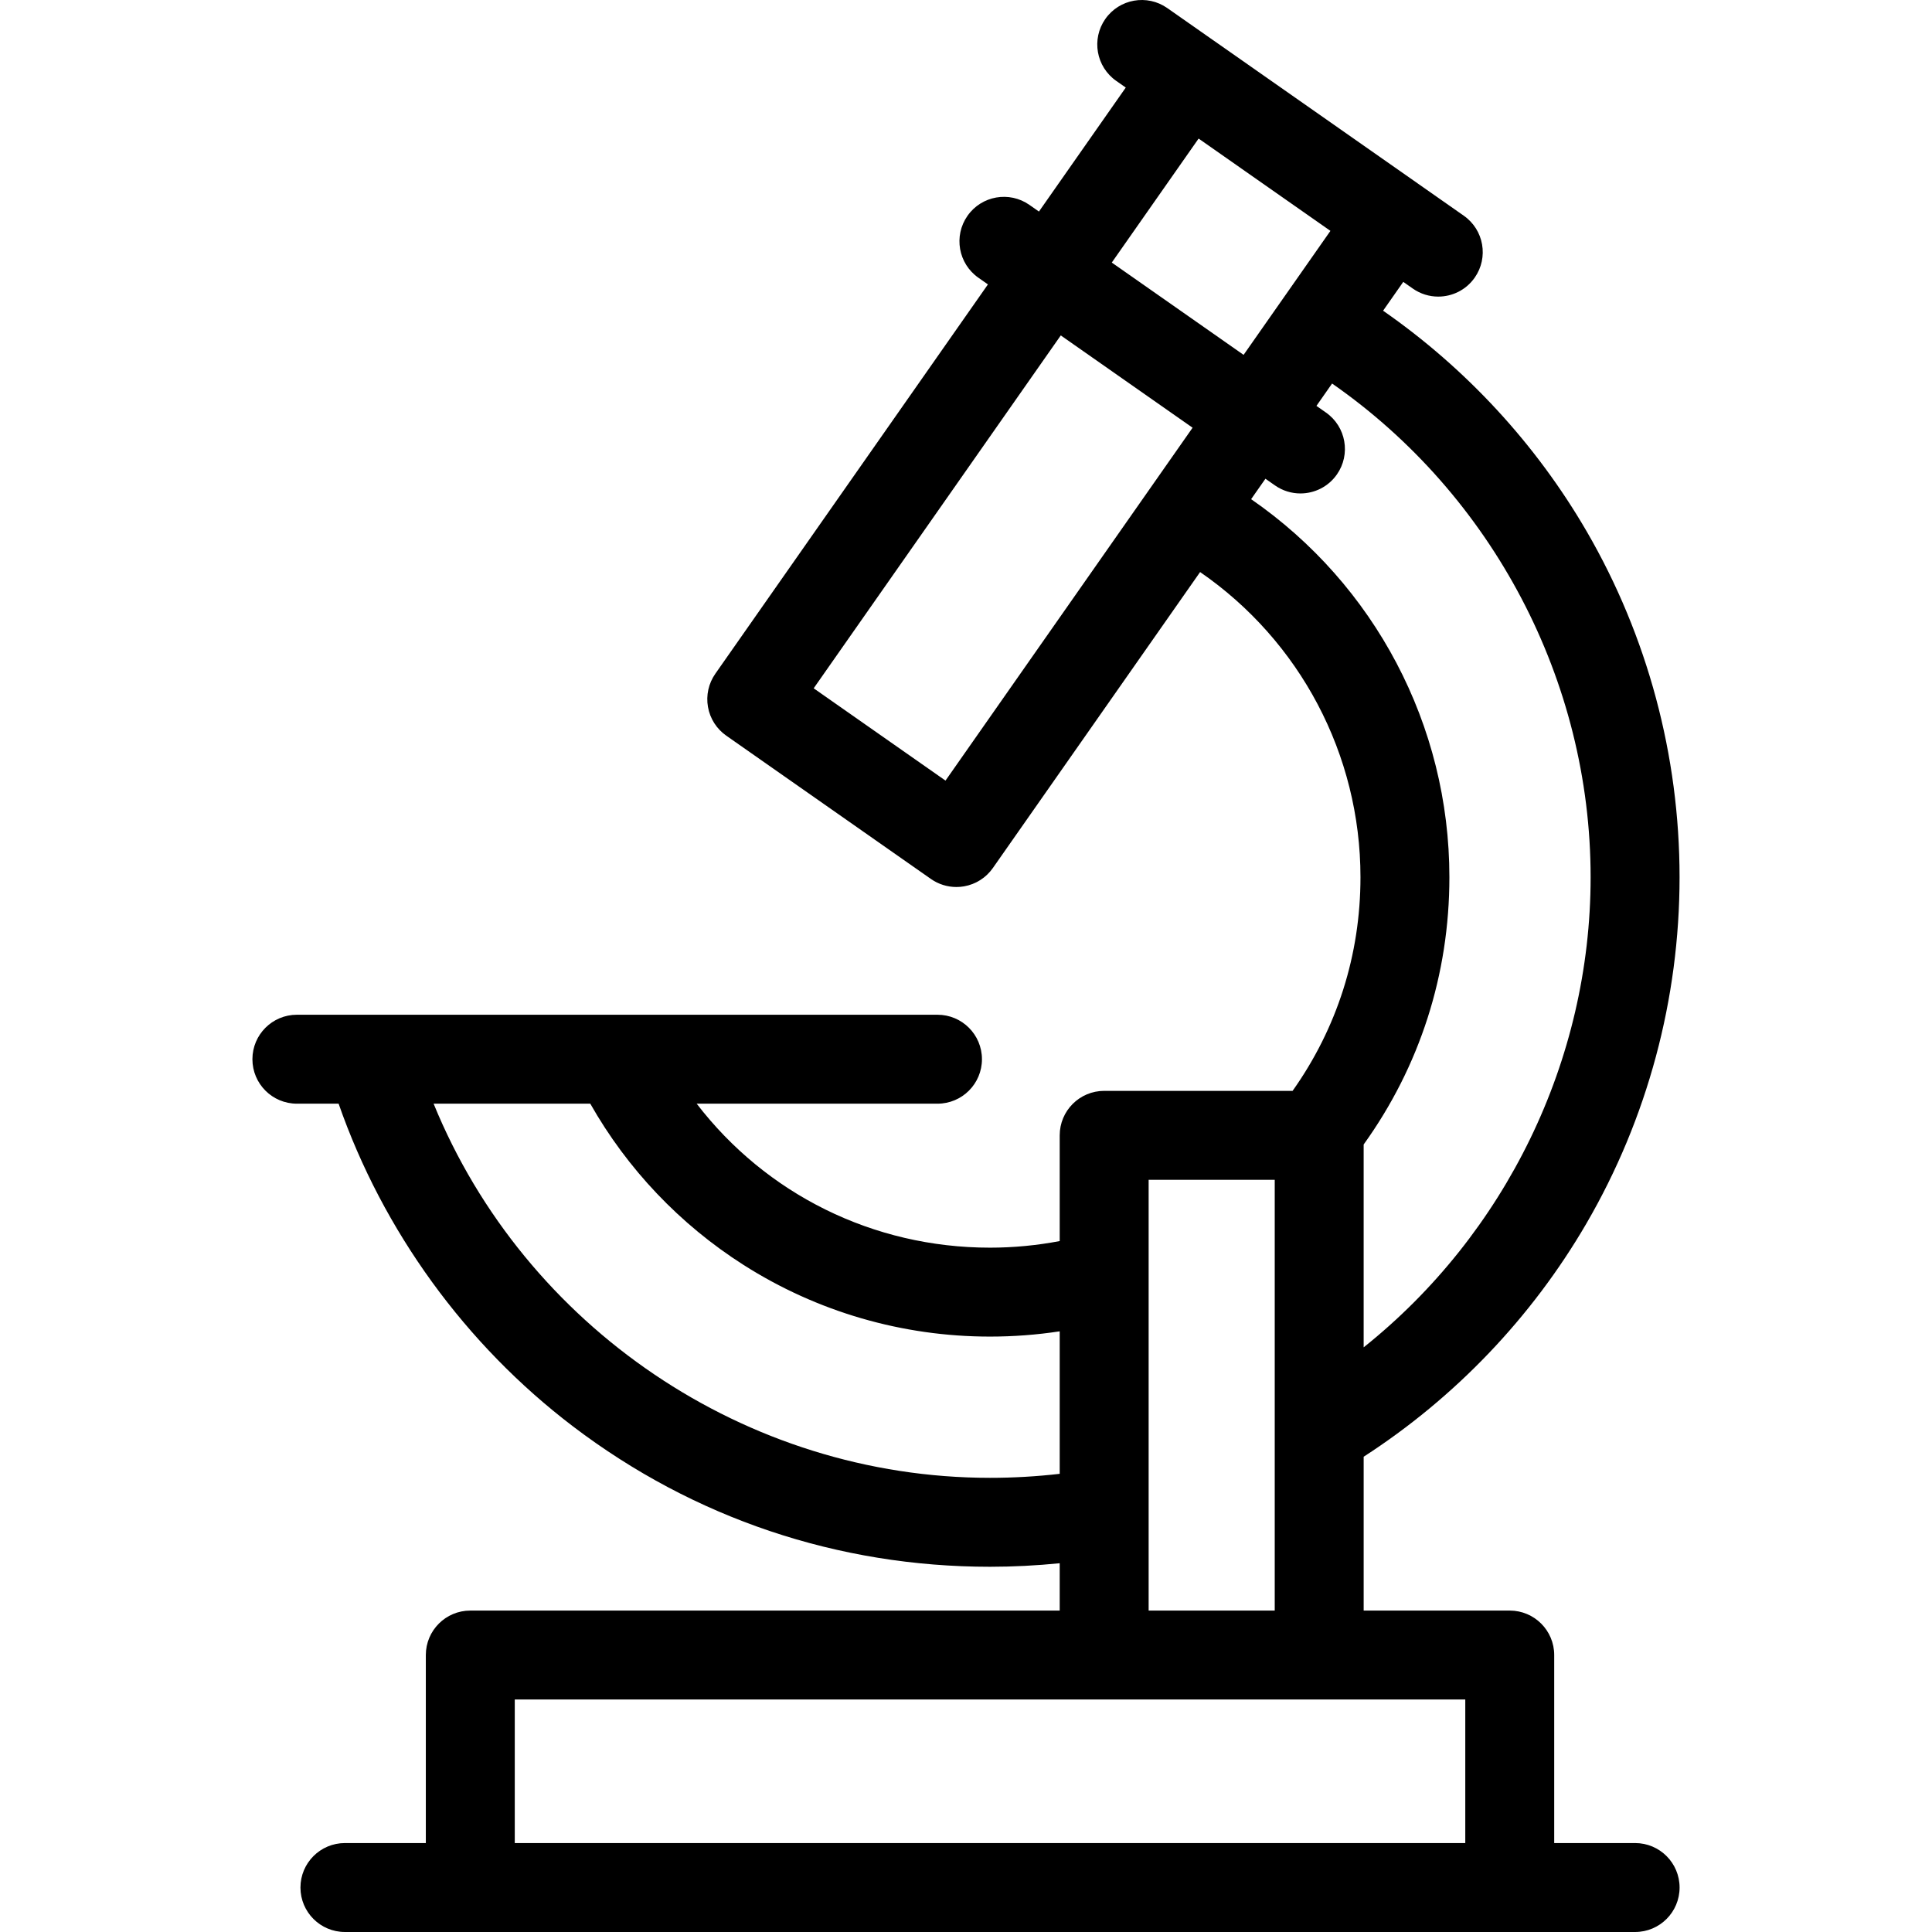 <?xml version="1.0" encoding="iso-8859-1"?>
<!-- Uploaded to: SVG Repo, www.svgrepo.com, Generator: SVG Repo Mixer Tools -->
<!DOCTYPE svg PUBLIC "-//W3C//DTD SVG 1.1//EN" "http://www.w3.org/Graphics/SVG/1.1/DTD/svg11.dtd">
<svg fill="#000000" height="800px" width="800px" version="1.1" id="Capa_1" xmlns="http://www.w3.org/2000/svg" xmlns:xlink="http://www.w3.org/1999/xlink" 
	 viewBox="0 0 434.467 434.467" xml:space="preserve">
<path d="M367.704,414.465h-18.194v-42.28c0-5.523-4.477-10-10-10h-32.849v-34.597c20.548-13.278,37.803-31.32,50.113-52.49
	c13.69-23.541,20.926-50.455,20.926-77.833c0-27.328-7.211-54.2-20.854-77.71c-11.432-19.701-27.15-36.703-45.817-49.685l4.537-6.48
	l2.14,1.499c1.746,1.223,3.746,1.81,5.727,1.81c3.152,0,6.255-1.487,8.2-4.265c3.168-4.524,2.068-10.76-2.456-13.927l-10.273-7.193
	c-0.02-0.014-0.037-0.03-0.057-0.044L272.824,9.043c-0.014-0.01-0.029-0.017-0.043-0.027L262.49,1.81
	c-4.524-3.169-10.76-2.068-13.927,2.456c-3.168,4.524-2.068,10.759,2.456,13.927l2.141,1.499l-19.524,27.883l-2.141-1.499
	c-4.524-3.168-10.759-2.069-13.927,2.456c-3.168,4.524-2.068,10.759,2.456,13.927l2.141,1.499l-61.302,87.547
	c-1.521,2.172-2.117,4.86-1.657,7.472s1.94,4.934,4.112,6.455l46.025,32.228c1.692,1.185,3.697,1.809,5.736,1.809
	c0.578,0,1.159-0.05,1.736-0.152c2.612-0.46,4.934-1.94,6.455-4.112l46.608-66.563c22.441,15.46,36.063,41.017,36.063,68.624
	c0,17.454-5.272,33.962-15.264,48.047h-42.372c-5.523,0-10,4.477-10,10v23.776c-5.142,0.978-10.386,1.484-15.671,1.484
	c-26.342,0-50.391-12.088-65.965-32.379h54.151c5.523,0,10-4.477,10-10s-4.477-10-10-10h-72.054H83.428H66.763
	c-5.523,0-10,4.477-10,10s4.477,10,10,10h9.384c9.975,28.6,28.497,54.172,52.744,72.601c27.146,20.632,59.561,31.538,93.743,31.538
	c5.235,0,10.474-0.272,15.671-0.794v10.646H105.76c-5.523,0-10,4.477-10,10v42.28H77.566c-5.523,0-10,4.477-10,10s4.477,10,10,10
	h28.146c0.016,0,0.032,0.002,0.048,0.002h233.751c0.016,0,0.032-0.002,0.048-0.002h28.146c5.523,0,10-4.477,10-10
	S373.227,414.465,367.704,414.465z M269.542,31.163l29.642,20.756l-10.471,14.954c-0.005,0.007-0.01,0.013-0.015,0.019
	l-9.038,12.909l-29.642-20.756L269.542,31.163z M212.623,175.541l-29.643-20.756l55.566-79.356l29.642,20.756L212.623,175.541z
	 M281.353,112.254l3.218-4.597l2.14,1.499c1.746,1.223,3.746,1.81,5.727,1.81c3.152,0,6.255-1.487,8.2-4.265
	c3.168-4.524,2.068-10.759-2.456-13.927l-2.141-1.499l3.52-5.027c36.078,25.095,58.138,66.82,58.138,111.018
	c0,41.238-19.183,80.292-51.039,105.724v-45.617c12.632-17.583,19.28-38.252,19.28-60.107
	C325.941,163.081,309.105,131.429,281.353,112.254z M222.634,332.333c-54.99,0-104.645-33.99-125.126-84.139h35.233
	c8.329,14.682,20.141,27.132,34.453,36.253c16.555,10.549,35.726,16.125,55.44,16.125c5.265,0,10.504-0.397,15.671-1.184v32.045
	C233.12,332.031,227.876,332.333,222.634,332.333z M258.305,340.068v-53.074v-21.682h28.356v56.725v40.148h-28.356V340.068z
	 M115.76,382.185h132.545h48.356h32.849v32.28H115.76V382.185z"/>
</svg>